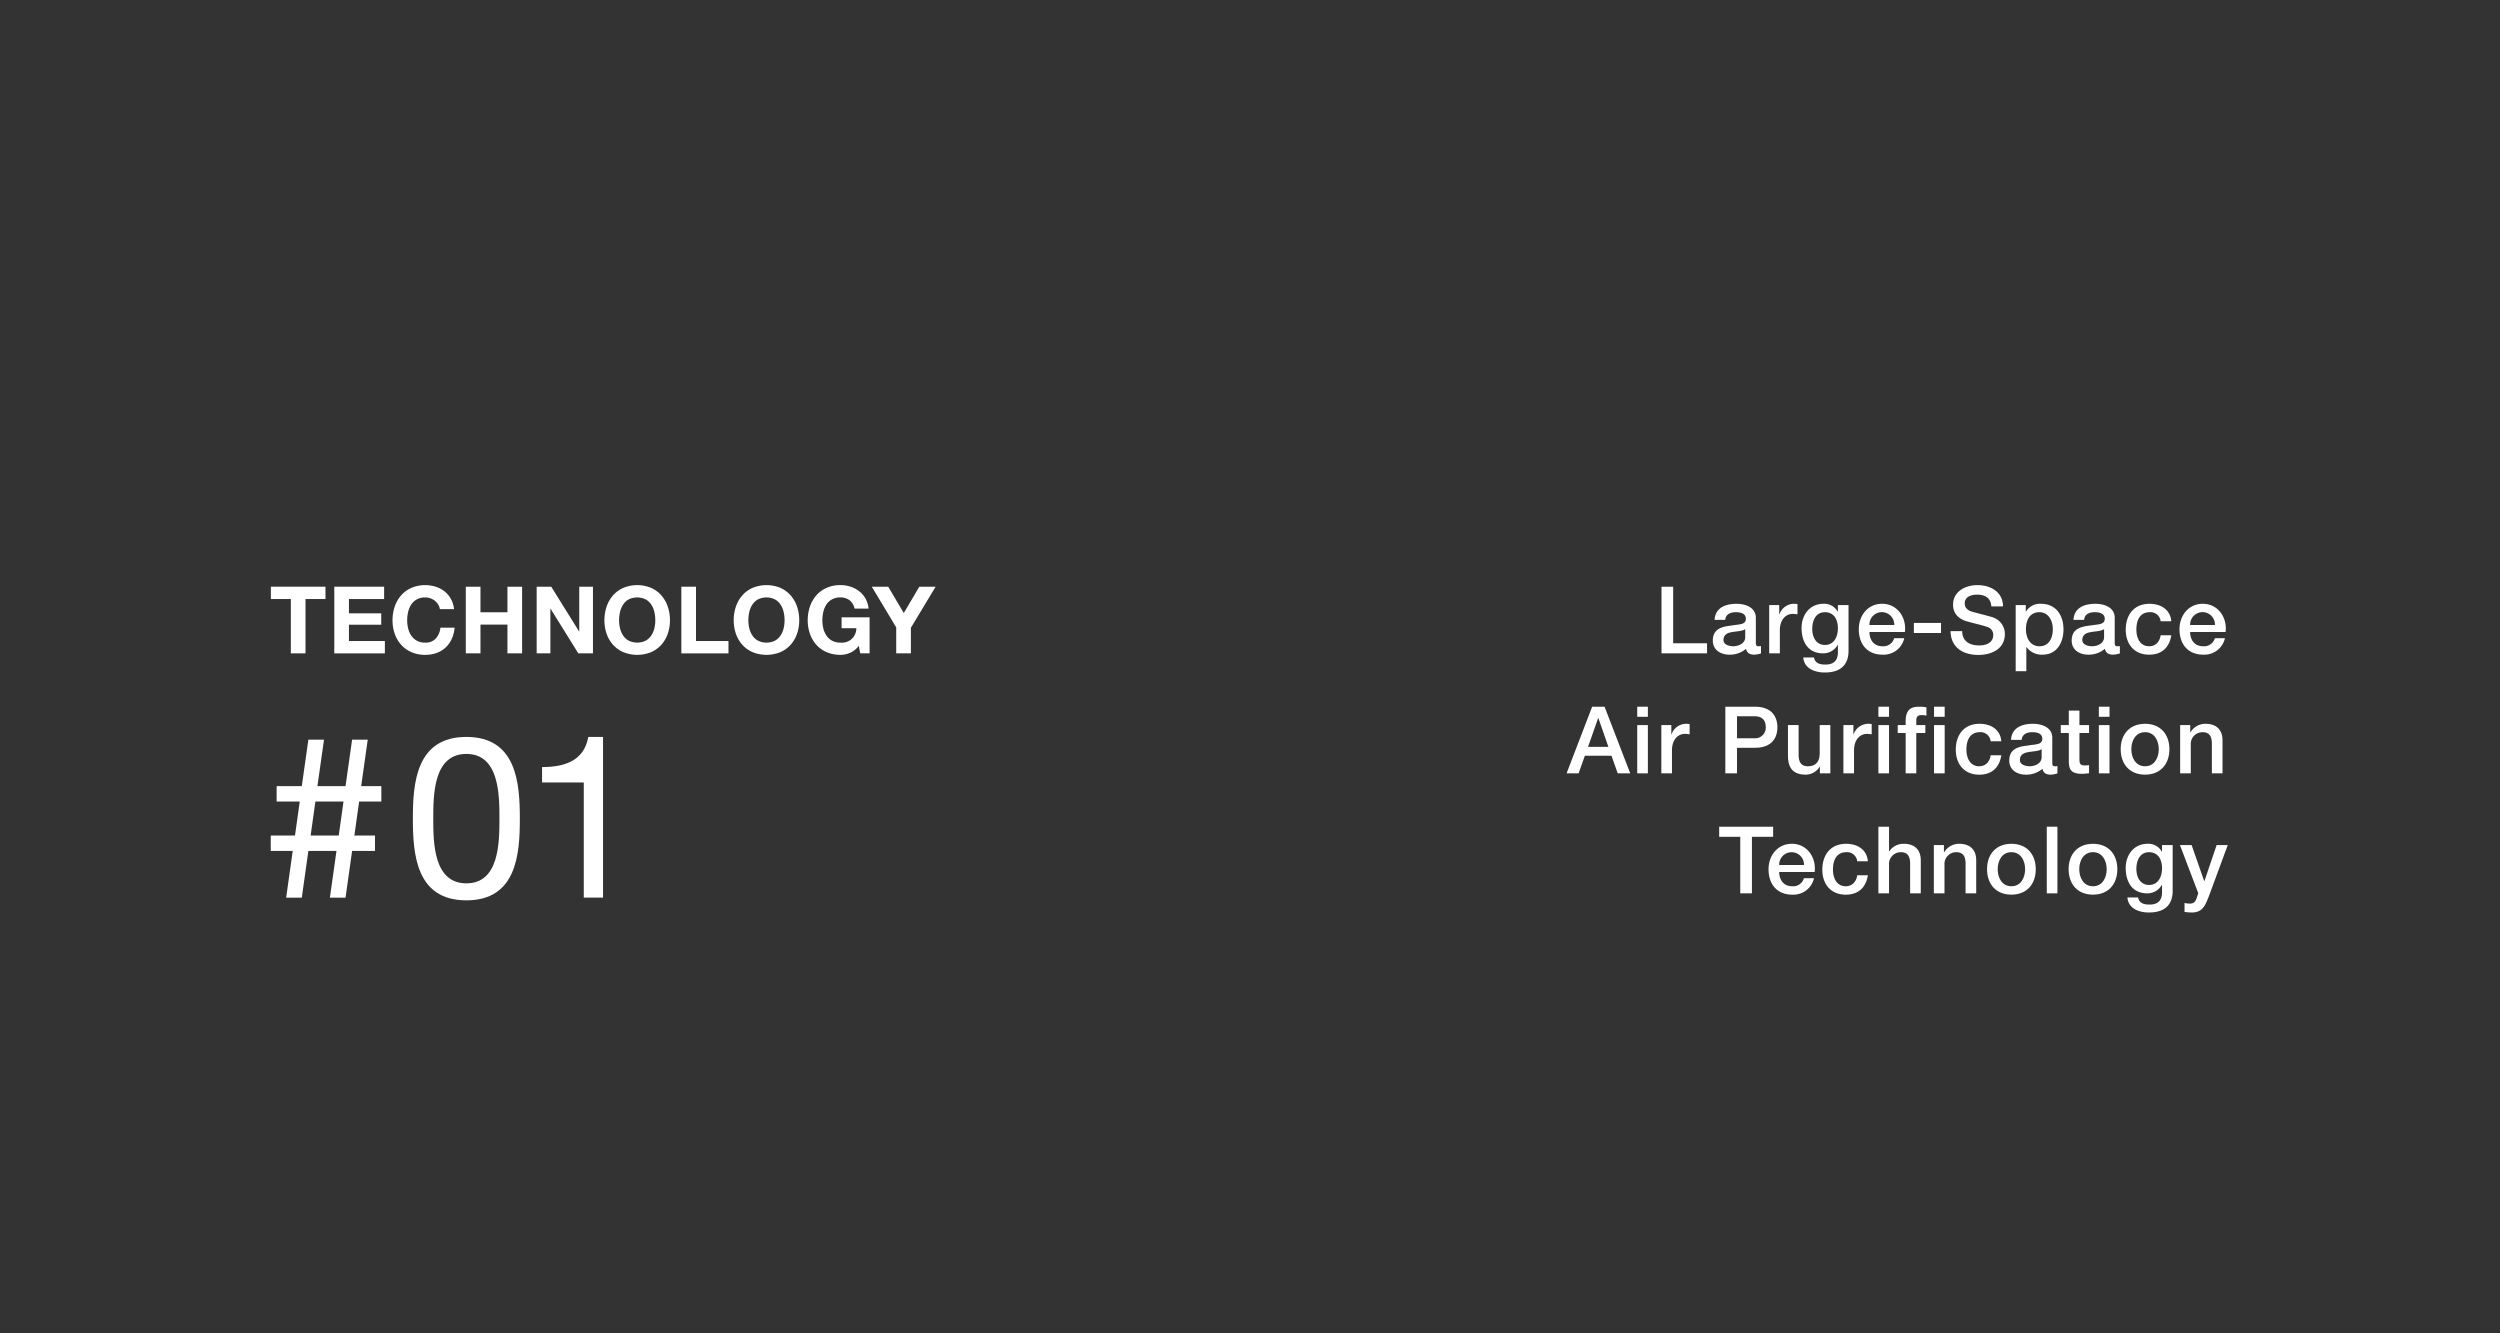 <svg xmlns="http://www.w3.org/2000/svg" viewBox="0 0 750 400"><rect x="0" y="0" width="750" height="400" fill="#333333" stroke="none"/><g id="Large-Space_Air_Purification_Technology" data-name="Large-Space Air Purification Technology"><path d="M498.449,176.013h3.5V192.98h10.164v3.025H498.449Z" fill="#fff"/><path d="M526.757,192.785c0,.784.168,1.092.756,1.092a4.413,4.413,0,0,0,.784-.056v2.212a8.028,8.028,0,0,1-2.017.363c-1.287,0-2.212-.447-2.464-1.763A7.42,7.42,0,0,1,518.8,196.4c-2.6,0-4.956-1.4-4.956-4.227,0-3.612,2.883-4.2,5.572-4.508,2.3-.42,4.34-.168,4.34-2.044,0-1.652-1.708-1.96-3-1.96-1.792,0-3.052.728-3.192,2.3h-3.192c.223-3.724,3.388-4.816,6.58-4.816,2.828,0,5.8,1.148,5.8,4.2Zm-3.193-4.032c-.979.643-2.519.616-3.919.868-1.373.224-2.6.728-2.6,2.408,0,1.428,1.819,1.848,2.939,1.848,1.4,0,3.584-.729,3.584-2.744Z" fill="#fff"/><path d="M530.761,181.529h3v2.8h.055a4.675,4.675,0,0,1,4.229-3.192,7.6,7.6,0,0,1,1.2.084v3.08a11.411,11.411,0,0,0-1.372-.14c-2.185,0-3.92,1.764-3.92,4.956v6.888h-3.192Z" fill="#fff"/><path d="M554.561,195.249c0,4.34-2.548,6.5-7.113,6.5-2.912,0-6.187-1.12-6.468-4.508h3.193c.391,1.82,1.848,2.128,3.472,2.128,2.576,0,3.723-1.316,3.723-3.7v-2.212h-.056a4.955,4.955,0,0,1-4.339,2.548c-4.592,0-6.5-3.472-6.5-7.616,0-3.892,2.435-7.252,6.551-7.252a4.55,4.55,0,0,1,4.284,2.38h.056v-1.988h3.193Zm-3.193-6.8c0-2.492-1.12-4.788-3.891-4.788-2.829,0-3.808,2.632-3.808,5.04,0,2.38,1.147,4.788,3.808,4.788C550.3,193.485,551.368,190.909,551.368,188.445Z" fill="#fff"/><path d="M560.832,189.593c0,2.268,1.232,4.284,3.892,4.284a3.357,3.357,0,0,0,3.528-2.408h3.024a6.338,6.338,0,0,1-6.552,4.927c-4.536,0-7.084-3.164-7.084-7.615,0-4.116,2.688-7.644,7-7.644,4.564,0,7.364,4.116,6.832,8.456Zm7.448-2.1a3.726,3.726,0,1,0-7.448,0Z" fill="#fff"/><path d="M574.16,186.877h8.148V189.9H574.16Z" fill="#fff"/><path d="M588.664,189.341c0,3.08,2.268,4.284,5.067,4.284,3.081,0,4.229-1.512,4.229-3.024a2.376,2.376,0,0,0-1.652-2.464c-1.4-.533-3.22-.9-5.964-1.652-3.416-.924-4.424-3-4.424-5.068,0-4,3.7-5.88,7.308-5.88,4.171,0,7.671,2.212,7.671,6.384h-3.5c-.168-2.576-1.9-3.528-4.311-3.528-1.624,0-3.668.587-3.668,2.6,0,1.4.952,2.184,2.38,2.576.307.084,4.732,1.232,5.767,1.54a5.29,5.29,0,0,1,3.893,5.1c0,4.479-3.977,6.271-7.952,6.271-4.564,0-8.26-2.183-8.344-7.139Z" fill="#fff"/><path d="M604.708,181.529h3.023v1.96h.057a4.836,4.836,0,0,1,4.48-2.352c4.564,0,6.776,3.472,6.776,7.7,0,3.892-1.96,7.559-6.244,7.559a5.629,5.629,0,0,1-4.844-2.267H607.9v7.224h-3.191Zm7.14,2.128c-2.688,0-4.06,2.044-4.06,5.124,0,2.912,1.483,5.1,4.06,5.1,2.912,0,4-2.576,4-5.1C615.852,186.148,614.479,183.657,611.848,183.657Z" fill="#fff"/><path d="M634.415,192.785c0,.784.169,1.092.757,1.092a4.408,4.408,0,0,0,.783-.056v2.212a8,8,0,0,1-2.016.363c-1.288,0-2.211-.447-2.463-1.763a7.424,7.424,0,0,1-5.012,1.763c-2.605,0-4.956-1.4-4.956-4.227,0-3.612,2.884-4.2,5.571-4.508,2.3-.42,4.341-.168,4.341-2.044,0-1.652-1.708-1.96-3-1.96-1.792,0-3.053.728-3.193,2.3h-3.192c.225-3.724,3.389-4.816,6.58-4.816,2.828,0,5.8,1.148,5.8,4.2Zm-3.191-4.032c-.981.643-2.521.616-3.92.868-1.372.224-2.605.728-2.605,2.408,0,1.428,1.821,1.848,2.941,1.848,1.4,0,3.584-.729,3.584-2.744Z" fill="#fff"/><path d="M648.191,186.373a3.06,3.06,0,0,0-3.3-2.716c-1.653,0-3.977.868-3.977,5.264,0,2.408,1.065,4.956,3.836,4.956,1.849,0,3.137-1.232,3.444-3.3h3.193c-.588,3.752-2.912,5.823-6.637,5.823-4.535,0-7.027-3.219-7.027-7.475,0-4.368,2.38-7.784,7.139-7.784,3.361,0,6.216,1.68,6.525,5.236Z" fill="#fff"/><path d="M657.039,189.593c0,2.268,1.232,4.284,3.893,4.284a3.359,3.359,0,0,0,3.528-2.408h3.023a6.337,6.337,0,0,1-6.551,4.927c-4.536,0-7.084-3.164-7.084-7.615,0-4.116,2.687-7.644,7-7.644,4.563,0,7.364,4.116,6.832,8.456Zm7.448-2.1a3.726,3.726,0,1,0-7.448,0Z" fill="#fff"/><path d="M477.646,212.013h3.724l7.7,19.992h-3.752l-1.876-5.292h-7.98l-1.876,5.292h-3.611Zm-1.232,12.04h6.105l-3-8.6h-.084Z" fill="#fff"/><path d="M491.17,212.013h3.192v3.024H491.17Zm0,5.516h3.192v14.476H491.17Z" fill="#fff"/><path d="M498.4,217.529h3v2.8h.056a4.674,4.674,0,0,1,4.228-3.192,7.6,7.6,0,0,1,1.2.084v3.08a11.39,11.39,0,0,0-1.372-.14c-2.184,0-3.92,1.764-3.92,4.956v6.888H498.4Z" fill="#fff"/><path d="M517.6,212.013h8.82c5.712,0,6.8,3.7,6.8,6.188,0,2.464-1.092,6.16-6.8,6.132H521.1v7.672h-3.5Zm3.5,9.464h5.124a3.185,3.185,0,0,0,3.5-3.3c0-2.632-1.6-3.3-3.444-3.3H521.1Z" fill="#fff"/><path d="M549.1,232.005h-3.136v-2.016h-.057a4.856,4.856,0,0,1-4.115,2.407c-3.78,0-5.4-1.9-5.4-5.683v-9.184h3.192v8.876c0,2.548,1.035,3.472,2.772,3.472,2.66,0,3.555-1.708,3.555-3.948v-8.4H549.1Z" fill="#fff"/><path d="M553.021,217.529h3v2.8h.055a4.673,4.673,0,0,1,4.228-3.192,7.587,7.587,0,0,1,1.2.084v3.08a11.37,11.37,0,0,0-1.372-.14c-2.184,0-3.92,1.764-3.92,4.956v6.888h-3.192Z" fill="#fff"/><path d="M563.521,212.013h3.192v3.024h-3.192Zm0,5.516h3.192v14.476h-3.192Z" fill="#fff"/><path d="M569.317,217.529h2.38v-1.2c0-3.7,1.932-4.312,4-4.312a8.966,8.966,0,0,1,2.239.2V214.7a5.4,5.4,0,0,0-1.483-.168c-.868,0-1.568.308-1.568,1.512v1.484H577.6v2.38h-2.715v12.1H571.7v-12.1h-2.38Z" fill="#fff"/><path d="M580.209,212.013H583.4v3.024h-3.191Zm0,5.516H583.4v14.476h-3.191Z" fill="#fff"/><path d="M597.2,222.373a3.061,3.061,0,0,0-3.3-2.716c-1.652,0-3.975.868-3.975,5.264,0,2.408,1.063,4.956,3.836,4.956,1.847,0,3.135-1.232,3.443-3.3H600.4c-.587,3.752-2.912,5.823-6.635,5.823-4.536,0-7.029-3.219-7.029-7.475,0-4.368,2.38-7.784,7.14-7.784,3.36,0,6.217,1.68,6.524,5.236Z" fill="#fff"/><path d="M615.685,228.785c0,.784.168,1.092.755,1.092a4.417,4.417,0,0,0,.785-.056v2.212a8.028,8.028,0,0,1-2.017.363c-1.287,0-2.212-.447-2.464-1.763a7.424,7.424,0,0,1-5.012,1.763c-2.6,0-4.956-1.4-4.956-4.227,0-3.612,2.884-4.2,5.573-4.508,2.3-.42,4.339-.168,4.339-2.044,0-1.652-1.708-1.96-3-1.96-1.792,0-3.051.728-3.192,2.3h-3.191c.223-3.724,3.387-4.816,6.58-4.816,2.828,0,5.8,1.148,5.8,4.2Zm-3.193-4.032c-.979.643-2.519.616-3.92.868-1.372.224-2.6.728-2.6,2.408,0,1.428,1.819,1.848,2.939,1.848,1.4,0,3.584-.729,3.584-2.744Z" fill="#fff"/><path d="M618.232,217.529h2.409v-4.34h3.191v4.34h2.885v2.38h-2.885v7.728c0,1.316.112,1.988,1.54,1.988a5.461,5.461,0,0,0,1.345-.112v2.464c-.7.056-1.372.168-2.072.168-3.333,0-3.949-1.289-4-3.7v-8.54h-2.409Z" fill="#fff"/><path d="M629.656,212.013h3.193v3.024h-3.193Zm0,5.516h3.193v14.476h-3.193Z" fill="#fff"/><path d="M636.208,224.753c0-4.424,2.66-7.616,7.309-7.616s7.307,3.192,7.307,7.616c0,4.452-2.66,7.643-7.307,7.643S636.208,229.205,636.208,224.753Zm11.424,0c0-2.492-1.26-5.1-4.115-5.1s-4.117,2.6-4.117,5.1c0,2.519,1.26,5.124,4.117,5.124S647.632,227.272,647.632,224.753Z" fill="#fff"/><path d="M654.044,217.529h3.023v2.128l.057.056a5.185,5.185,0,0,1,4.508-2.576c3.136,0,5.124,1.68,5.124,4.927v9.941h-3.193v-9.1c-.055-2.268-.952-3.248-2.828-3.248a3.529,3.529,0,0,0-3.5,3.808v8.54h-3.191Z" fill="#fff"/><path d="M515.754,248.013h16.183v3.024h-6.356v16.968h-3.5V251.037h-6.327Z" fill="#fff"/><path d="M533.758,261.593c0,2.268,1.231,4.284,3.891,4.284a3.359,3.359,0,0,0,3.529-2.408H544.2a6.338,6.338,0,0,1-6.552,4.927c-4.536,0-7.084-3.164-7.084-7.615,0-4.116,2.688-7.644,7-7.644,4.564,0,7.365,4.116,6.832,8.456Zm7.447-2.1a3.725,3.725,0,1,0-7.447,0Z" fill="#fff"/><path d="M557.165,258.373a3.061,3.061,0,0,0-3.3-2.716c-1.652,0-3.975.868-3.975,5.264,0,2.408,1.063,4.956,3.836,4.956,1.847,0,3.135-1.232,3.443-3.3h3.192c-.587,3.752-2.912,5.823-6.635,5.823-4.536,0-7.029-3.219-7.029-7.475,0-4.368,2.38-7.784,7.14-7.784,3.36,0,6.216,1.68,6.524,5.236Z" fill="#fff"/><path d="M563.521,248.013h3.192v7.42h.057a5.064,5.064,0,0,1,4.339-2.3c3.136,0,5.124,1.68,5.124,4.927v9.941h-3.192v-9.1c-.056-2.268-.952-3.248-2.828-3.248a3.529,3.529,0,0,0-3.5,3.808v8.54h-3.192Z" fill="#fff"/><path d="M580.153,253.529h3.024v2.128l.056.056a5.185,5.185,0,0,1,4.508-2.576c3.136,0,5.124,1.68,5.124,4.927v9.941h-3.192v-9.1c-.056-2.268-.952-3.248-2.828-3.248a3.529,3.529,0,0,0-3.5,3.808v8.54h-3.192Z" fill="#fff"/><path d="M596.112,260.753c0-4.424,2.66-7.616,7.309-7.616s7.308,3.192,7.308,7.616c0,4.452-2.661,7.643-7.308,7.643S596.112,265.205,596.112,260.753Zm11.425,0c0-2.492-1.261-5.1-4.116-5.1s-4.116,2.6-4.116,5.1c0,2.519,1.259,5.124,4.116,5.124S607.537,263.272,607.537,260.753Z" fill="#fff"/><path d="M614.032,248.013h3.193v19.992h-3.193Z" fill="#fff"/><path d="M620.584,260.753c0-4.424,2.66-7.616,7.309-7.616s7.307,3.192,7.307,7.616c0,4.452-2.66,7.643-7.307,7.643S620.584,265.205,620.584,260.753Zm11.424,0c0-2.492-1.26-5.1-4.115-5.1s-4.117,2.6-4.117,5.1c0,2.519,1.26,5.124,4.117,5.124S632.008,263.272,632.008,260.753Z" fill="#fff"/><path d="M651.8,267.249c0,4.34-2.548,6.5-7.112,6.5-2.912,0-6.188-1.12-6.468-4.508h3.192c.392,1.82,1.848,2.128,3.472,2.128,2.576,0,3.724-1.316,3.724-3.7v-2.212h-.056a4.957,4.957,0,0,1-4.34,2.548c-4.592,0-6.5-3.472-6.5-7.616,0-3.892,2.436-7.252,6.551-7.252a4.551,4.551,0,0,1,4.285,2.38h.056v-1.988H651.8Zm-3.192-6.8c0-2.492-1.12-4.788-3.892-4.788-2.828,0-3.808,2.632-3.808,5.04,0,2.38,1.148,4.788,3.808,4.788C647.548,265.485,648.612,262.909,648.612,260.445Z" fill="#fff"/><path d="M653.987,253.529h3.5l3.781,10.808h.055l3.668-10.808h3.332l-5.628,15.26c-1.036,2.6-1.792,4.956-5.124,4.956a14.573,14.573,0,0,1-2.212-.168v-2.688a9.315,9.315,0,0,0,1.513.2c1.483,0,1.848-.784,2.239-2.016l.365-1.12Z" fill="#fff"/></g><g id="Technology"><path d="M81.264,179.709v-3.7h16.38v3.7H91.652v16.3h-4.4v-16.3Z" fill="#fff"/><path d="M115.239,176.013v3.7H104.683v4.284h9.688v3.416h-9.688v4.9h10.78v3.7H100.287V176.013Z" fill="#fff"/><path d="M131.451,181.347a4.444,4.444,0,0,0-.98-1.106,4.6,4.6,0,0,0-2.884-1.009,5.136,5.136,0,0,0-2.52.575,4.746,4.746,0,0,0-1.68,1.54,6.758,6.758,0,0,0-.938,2.2,10.94,10.94,0,0,0-.294,2.548,10.175,10.175,0,0,0,.294,2.45,6.616,6.616,0,0,0,.938,2.142,4.811,4.811,0,0,0,1.68,1.526,5.125,5.125,0,0,0,2.52.574,4.069,4.069,0,0,0,3.15-1.232,5.7,5.7,0,0,0,1.386-3.248h4.256a10.153,10.153,0,0,1-.868,3.388,8.121,8.121,0,0,1-1.848,2.576,7.852,7.852,0,0,1-2.688,1.624,9.858,9.858,0,0,1-3.388.56,10.248,10.248,0,0,1-4.13-.8,8.838,8.838,0,0,1-3.094-2.2,9.736,9.736,0,0,1-1.932-3.29,12.075,12.075,0,0,1-.672-4.074,12.5,12.5,0,0,1,.672-4.158,9.985,9.985,0,0,1,1.932-3.346,8.839,8.839,0,0,1,3.094-2.24,10.72,10.72,0,0,1,7.252-.336,8.481,8.481,0,0,1,2.632,1.385,7.52,7.52,0,0,1,1.918,2.255,8.066,8.066,0,0,1,.952,3.079h-4.256A3.6,3.6,0,0,0,131.451,181.347Z" fill="#fff"/><path d="M144.141,176.013v7.672h8.091v-7.672h4.4v19.992h-4.4v-8.624h-8.091v8.624h-4.4V176.013Z" fill="#fff"/><path d="M165.373,176.013l8.344,13.412h.056V176.013h4.116v19.992h-4.4l-8.316-13.384h-.056v13.384h-4.116V176.013Z" fill="#fff"/><path d="M182,181.935a9.985,9.985,0,0,1,1.932-3.346,8.839,8.839,0,0,1,3.094-2.24,10.945,10.945,0,0,1,8.274,0,8.877,8.877,0,0,1,3.08,2.24,9.985,9.985,0,0,1,1.932,3.346,12.5,12.5,0,0,1,.672,4.158,12.075,12.075,0,0,1-.672,4.074,9.736,9.736,0,0,1-1.932,3.29,8.875,8.875,0,0,1-3.08,2.2,11.123,11.123,0,0,1-8.274,0,8.838,8.838,0,0,1-3.094-2.2,9.736,9.736,0,0,1-1.932-3.29,12.075,12.075,0,0,1-.672-4.074A12.5,12.5,0,0,1,182,181.935Zm4.018,6.608a6.594,6.594,0,0,0,.938,2.142,4.811,4.811,0,0,0,1.68,1.526,5.819,5.819,0,0,0,5.04,0,4.811,4.811,0,0,0,1.68-1.526,6.616,6.616,0,0,0,.938-2.142,10.175,10.175,0,0,0,.294-2.45,10.94,10.94,0,0,0-.294-2.548,6.758,6.758,0,0,0-.938-2.2,4.746,4.746,0,0,0-1.68-1.54,5.81,5.81,0,0,0-5.04,0,4.746,4.746,0,0,0-1.68,1.54,6.737,6.737,0,0,0-.938,2.2,10.94,10.94,0,0,0-.294,2.548A10.175,10.175,0,0,0,186.017,188.543Z" fill="#fff"/><path d="M208.8,176.013v16.3h9.744v3.7h-14.14V176.013Z" fill="#fff"/><path d="M220.785,181.935a9.966,9.966,0,0,1,1.931-3.346,8.843,8.843,0,0,1,3.095-2.24,10.942,10.942,0,0,1,8.273,0,8.881,8.881,0,0,1,3.081,2.24,10,10,0,0,1,1.931,3.346,12.5,12.5,0,0,1,.673,4.158,12.075,12.075,0,0,1-.673,4.074,9.751,9.751,0,0,1-1.931,3.29,8.879,8.879,0,0,1-3.081,2.2,11.12,11.12,0,0,1-8.273,0,8.842,8.842,0,0,1-3.095-2.2,9.718,9.718,0,0,1-1.931-3.29,12.05,12.05,0,0,1-.673-4.074A12.469,12.469,0,0,1,220.785,181.935Zm4.017,6.608a6.637,6.637,0,0,0,.938,2.142,4.811,4.811,0,0,0,1.68,1.526,5.819,5.819,0,0,0,5.04,0,4.823,4.823,0,0,0,1.681-1.526,6.637,6.637,0,0,0,.938-2.142,10.225,10.225,0,0,0,.294-2.45,10.994,10.994,0,0,0-.294-2.548,6.78,6.78,0,0,0-.938-2.2,4.758,4.758,0,0,0-1.681-1.54,5.81,5.81,0,0,0-5.04,0,4.746,4.746,0,0,0-1.68,1.54,6.78,6.78,0,0,0-.938,2.2,10.94,10.94,0,0,0-.294,2.548A10.175,10.175,0,0,0,224.8,188.543Z" fill="#fff"/><path d="M255.028,195.851a7.366,7.366,0,0,1-2.883.6,10.248,10.248,0,0,1-4.13-.8,8.842,8.842,0,0,1-3.095-2.2,9.769,9.769,0,0,1-1.932-3.29,12.1,12.1,0,0,1-.672-4.074,12.52,12.52,0,0,1,.672-4.158,10.018,10.018,0,0,1,1.932-3.346,8.843,8.843,0,0,1,3.095-2.24,10.1,10.1,0,0,1,4.13-.812,9.679,9.679,0,0,1,2.981.462,8.472,8.472,0,0,1,2.6,1.357,7.346,7.346,0,0,1,2.842,5.237h-4.2a4.209,4.209,0,0,0-1.513-2.52,4.4,4.4,0,0,0-2.715-.841,5.136,5.136,0,0,0-2.52.575,4.758,4.758,0,0,0-1.681,1.54,6.78,6.78,0,0,0-.938,2.2,10.994,10.994,0,0,0-.294,2.548,10.225,10.225,0,0,0,.294,2.45,6.637,6.637,0,0,0,.938,2.142,4.823,4.823,0,0,0,1.681,1.526,5.125,5.125,0,0,0,2.52.574,4.288,4.288,0,0,0,4.759-4.312H252.48V185.2h8.4v10.808h-2.8l-.449-2.268A6.587,6.587,0,0,1,255.028,195.851Z" fill="#fff"/><path d="M261.535,176.013h4.928l4.676,7.9,4.648-7.9h4.9l-7.42,12.32v7.672h-4.4v-7.784Z" fill="#fff"/></g><g id="_01" data-name="#01"><path d="M87.819,255.279H81.224v-4.623H88.5l1.427-10.2H82.992v-4.623h7.547L92.511,221.9H97.2l-1.972,13.939h8.431l1.972-13.939h4.691l-1.971,13.939h6.051v4.623h-6.663l-1.429,10.2H112.5v4.623h-6.867l-1.972,14.007H98.97l1.972-14.007H92.511l-1.972,14.007H85.848Zm6.8-14.822-1.428,10.2h8.431l1.428-10.2Z" fill="#fff"/><path d="M139.907,221.079c15.094,0,16.046,13.87,16.046,24.546,0,10.606-.952,24.477-16.046,24.477s-16.047-13.871-16.047-24.477C123.86,234.949,124.812,221.079,139.907,221.079Zm0,43.924c9.859,0,9.926-12.239,9.926-19.446,0-7.14-.067-19.378-9.926-19.378s-9.928,12.238-9.928,19.378C129.979,252.764,130.047,265,139.907,265Z" fill="#fff"/><path d="M180.91,269.286h-5.78v-34.54H162.62v-4.624c6.595,0,12.579-1.768,13.87-9.043h4.42Z" fill="#fff"/></g></svg>